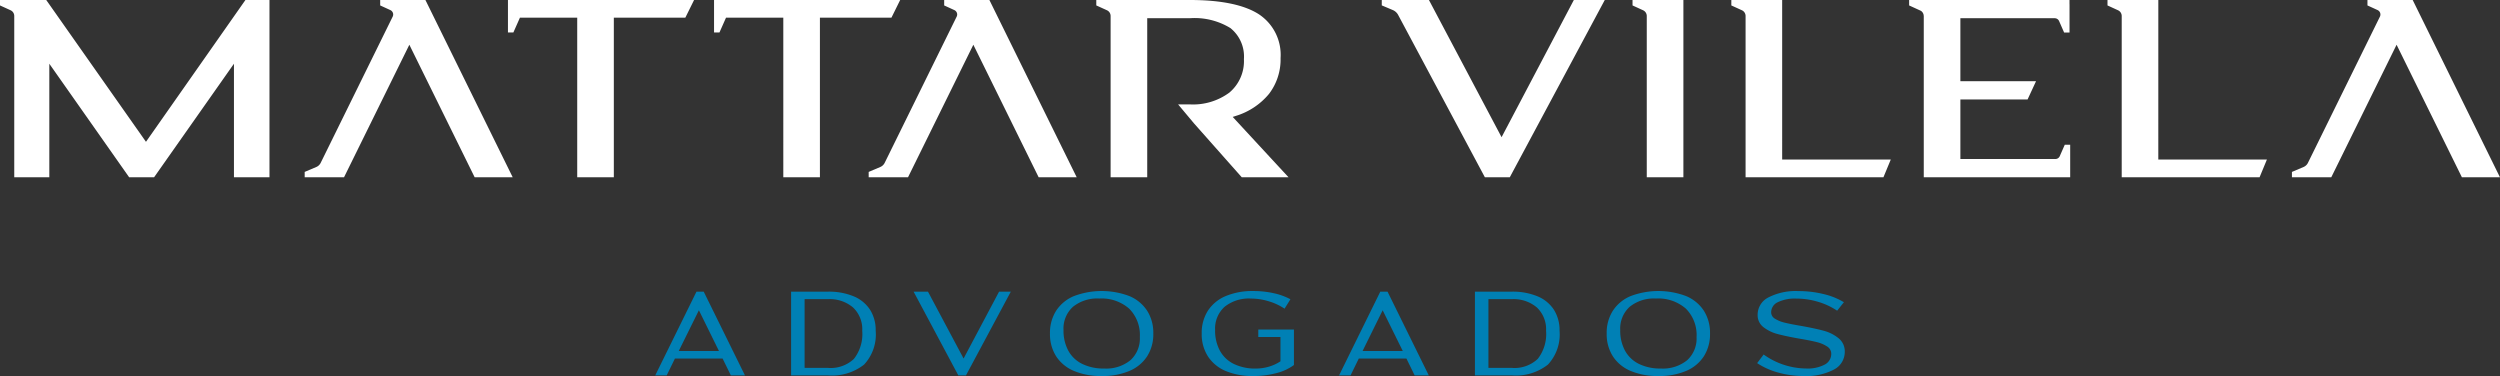 <svg xmlns="http://www.w3.org/2000/svg" width="292.35" height="43.971" viewBox="0 0 292.35 43.971">
  <rect x="0" y="0" width="292.35" height="43.971" fill="#333333" stroke="none"/>
  <g id="Group_3963" data-name="Group 3963" transform="translate(10724.142 11692.411)">
    <g id="Group_3962" data-name="Group 3962" transform="translate(0 -78)">
      <path id="Path_5932" data-name="Path 5932" d="M105.266,0H83.5V3.8h.632L84.9,2.068h6.7V20.726h4.281V2.068h8.363Zm5.146,0V.636l1.187.543a.567.567,0,0,1,.3.326.558.558,0,0,1-.025.439l-8.42,17.1a1.013,1.013,0,0,1-.514.485l-1.357.575v.628h4.6l7.64-15.5,7.638,15.5h4.449L115.7,0ZM59.4,3.8h.632L60.8,2.068h6.7V20.726h4.281V2.068h8.361L81.165,0H59.4ZM17.07,16.583,5.407,0H0V.636L1.239,1.2a.733.733,0,0,1,.428.666V20.726h4.1V7.452L15.1,20.726h2.922L27.358,7.452V20.726h4.154V0H28.7ZM44.459,0V.636l1.187.543a.567.567,0,0,1,.3.326.558.558,0,0,1-.025.439l-8.42,17.1a1.013,1.013,0,0,1-.514.485l-1.357.575v.628h4.6l7.64-15.5,7.638,15.5h4.449L49.749,0ZM144.5,13.559a8.077,8.077,0,0,0,3.909-2.594,6.623,6.623,0,0,0,1.341-4.175,5.685,5.685,0,0,0-2.533-5.119C145.5.562,142.783,0,139.134,0H128.2V.634l1.244.564a.736.736,0,0,1,.431.668V20.726h4.281V2.131h4.974a8.008,8.008,0,0,1,4.755,1.153,4.254,4.254,0,0,1,1.579,3.633,4.809,4.809,0,0,1-1.7,3.91,7.137,7.137,0,0,1-4.639,1.38h-1.357l1.848,2.209,5.592,6.31h5.47l-6.524-7.053ZM190.908.636l1.237.566a.738.738,0,0,1,.428.668V20.726h4.283V0h-5.948ZM282.14,0H276.85V.636l1.187.543a.568.568,0,0,1,.272.765l-8.419,17.1a1.013,1.013,0,0,1-.514.485l-1.357.575v.628h4.6l7.638-15.5,7.638,15.5h4.451ZM208.406,0h-5.944V.636L203.7,1.2a.733.733,0,0,1,.428.666V20.726h16.123l.856-2.068h-12.7Zm32.463,18.259a.563.563,0,0,1-.516.337H229.247V11.631h7.858l.987-2.132h-8.845V2.131h11.029a.563.563,0,0,1,.516.337l.587,1.337h.632V.492L242.006.5V0H223.254V.636l1.373.628a.73.73,0,0,1,.333.605l.005,0V20.726h17.122v-3.8h-.632ZM252.394,0H246.45V.636l1.235.566a.733.733,0,0,1,.428.666V20.726h16.123l.856-2.068h-12.7Zm-76.8,16.044L167.1,0h-5.516V.63l1.287.544a1.264,1.264,0,0,1,.627.571l10.141,18.981h2.918L187.662,0h-3.617Z" transform="translate(-10724.142 -11614.411)" fill="#fff"/>
    </g>
    <g id="Group_3961" data-name="Group 3961" transform="translate(0 -78)">
      <path id="Path_5933" data-name="Path 5933" d="M42.795,28.841l4.823-9.792h.847l4.823,9.792H51.638l-.965-1.973H45.1l-.965,1.973Zm2.748-2.85h4.705L47.9,21.226Z" transform="translate(-10690.314 -11599.354)" fill="#0080b5"/>
      <path id="Path_5934" data-name="Path 5934" d="M51.669,28.841V19.049h4.3a7.592,7.592,0,0,1,3.01.541A4.2,4.2,0,0,1,60.9,21.16a4.472,4.472,0,0,1,.662,2.464,5.164,5.164,0,0,1-1.357,3.953,6.074,6.074,0,0,1-4.24,1.264Zm4.3-.877a3.962,3.962,0,0,0,3.047-1.053,4.727,4.727,0,0,0,.972-3.287,3.5,3.5,0,0,0-1.067-2.718,4.2,4.2,0,0,0-2.952-.979H53.248v8.037Z" transform="translate(-10683.3 -11599.354)" fill="#0080b5"/>
      <path id="Path_5935" data-name="Path 5935" d="M64.9,28.841,59.67,19.049h1.681l4.165,7.819,4.15-7.819h1.373l-5.246,9.792Z" transform="translate(-10676.976 -11599.354)" fill="#0080b5"/>
      <path id="Path_5936" data-name="Path 5936" d="M74.627,28.947a8.07,8.07,0,0,1-3.244-.593,4.575,4.575,0,0,1-2.082-1.71,4.805,4.805,0,0,1-.723-2.666,4.807,4.807,0,0,1,.723-2.668,4.575,4.575,0,0,1,2.082-1.71,9.157,9.157,0,0,1,6.481,0,4.583,4.583,0,0,1,2.075,1.71,4.793,4.793,0,0,1,.723,2.668,4.791,4.791,0,0,1-.723,2.666,4.583,4.583,0,0,1-2.075,1.71,8.016,8.016,0,0,1-3.237.593m.278-.877a4.491,4.491,0,0,0,3.083-.972,3.426,3.426,0,0,0,1.1-2.711,4.354,4.354,0,0,0-1.25-3.318,4.889,4.889,0,0,0-3.5-1.183,4.493,4.493,0,0,0-3.076.972,3.423,3.423,0,0,0-1.1,2.711,4.909,4.909,0,0,0,.562,2.419,3.7,3.7,0,0,0,1.636,1.549,5.661,5.661,0,0,0,2.55.534" transform="translate(-10669.936 -11599.387)" fill="#0080b5"/>
      <path id="Path_5937" data-name="Path 5937" d="M84.523,28.946a8,8,0,0,1-3.244-.593,4.588,4.588,0,0,1-2.068-1.708,4.811,4.811,0,0,1-.723-2.668,4.807,4.807,0,0,1,.723-2.668,4.6,4.6,0,0,1,2.082-1.71,8.1,8.1,0,0,1,3.244-.591,10.828,10.828,0,0,1,2.369.254,7.465,7.465,0,0,1,1.957.709l-.686,1.1a6.812,6.812,0,0,0-1.864-.868,7.154,7.154,0,0,0-2.068-.315,4.52,4.52,0,0,0-3.09.972,3.424,3.424,0,0,0-1.1,2.711,4.924,4.924,0,0,0,.562,2.419,3.708,3.708,0,0,0,1.638,1.549,5.7,5.7,0,0,0,2.564.534,5.39,5.39,0,0,0,1.52-.218,4.965,4.965,0,0,0,1.359-.628V24.386H85.106V23.51h4.166v4.15a5.808,5.808,0,0,1-2.032.942,10.272,10.272,0,0,1-2.718.344" transform="translate(-10662.102 -11599.386)" fill="#0080b5"/>
      <path id="Path_5938" data-name="Path 5938" d="M87.458,28.841l4.823-9.792h.847l4.823,9.792H96.3l-.965-1.973H89.768L88.8,28.841Zm2.748-2.85h4.705l-2.353-4.764Z" transform="translate(-10655.011 -11599.354)" fill="#0080b5"/>
      <path id="Path_5939" data-name="Path 5939" d="M96.332,28.841V19.049h4.3a7.6,7.6,0,0,1,3.01.541,4.187,4.187,0,0,1,1.923,1.57,4.457,4.457,0,0,1,.664,2.464,5.164,5.164,0,0,1-1.359,3.953,6.068,6.068,0,0,1-4.238,1.264Zm4.3-.877a3.965,3.965,0,0,0,3.047-1.053,4.724,4.724,0,0,0,.972-3.287,3.5,3.5,0,0,0-1.067-2.718,4.2,4.2,0,0,0-2.952-.979H97.911v8.037Z" transform="translate(-10647.996 -11599.354)" fill="#0080b5"/>
      <path id="Path_5940" data-name="Path 5940" d="M110.987,28.947a8.07,8.07,0,0,1-3.244-.593,4.575,4.575,0,0,1-2.082-1.71,4.805,4.805,0,0,1-.723-2.666,4.807,4.807,0,0,1,.723-2.668,4.575,4.575,0,0,1,2.082-1.71,9.157,9.157,0,0,1,6.481,0,4.583,4.583,0,0,1,2.075,1.71,4.807,4.807,0,0,1,.723,2.668,4.805,4.805,0,0,1-.723,2.666,4.583,4.583,0,0,1-2.075,1.71,8.016,8.016,0,0,1-3.237.593m.278-.877a4.491,4.491,0,0,0,3.083-.972,3.426,3.426,0,0,0,1.1-2.711,4.354,4.354,0,0,0-1.25-3.318,4.889,4.889,0,0,0-3.5-1.183,4.493,4.493,0,0,0-3.076.972,3.423,3.423,0,0,0-1.1,2.711,4.909,4.909,0,0,0,.562,2.419,3.7,3.7,0,0,0,1.636,1.549,5.661,5.661,0,0,0,2.55.534" transform="translate(-10641.194 -11599.387)" fill="#0080b5"/>
      <path id="Path_5941" data-name="Path 5941" d="M120.172,28.946a10.884,10.884,0,0,1-2.908-.394,8.513,8.513,0,0,1-2.5-1.112l.761-1.008a8.667,8.667,0,0,0,4.983,1.636,4.261,4.261,0,0,0,2.149-.453,1.4,1.4,0,0,0,.773-1.271.99.99,0,0,0-.489-.854,3.84,3.84,0,0,0-1.214-.512q-.722-.183-2.009-.4-1.579-.277-2.55-.539a4.6,4.6,0,0,1-1.66-.8,1.753,1.753,0,0,1-.686-1.448,2.266,2.266,0,0,1,1.264-2.038,7,7,0,0,1,3.515-.738,12.264,12.264,0,0,1,2.908.342,8.319,8.319,0,0,1,2.4.958l-.79.994a8.069,8.069,0,0,0-2.243-1.044,8.808,8.808,0,0,0-2.535-.374,4.547,4.547,0,0,0-2.163.424,1.306,1.306,0,0,0-.775,1.183.869.869,0,0,0,.446.747,3.7,3.7,0,0,0,1.126.46q.679.167,1.876.372,1.654.293,2.675.569a4.665,4.665,0,0,1,1.755.877,1.957,1.957,0,0,1,.73,1.593,2.319,2.319,0,0,1-1.278,2.082,7.049,7.049,0,0,1-3.559.752" transform="translate(-10633.426 -11599.386)" fill="#0080b5"/>
    </g>
  </g>
</svg>
